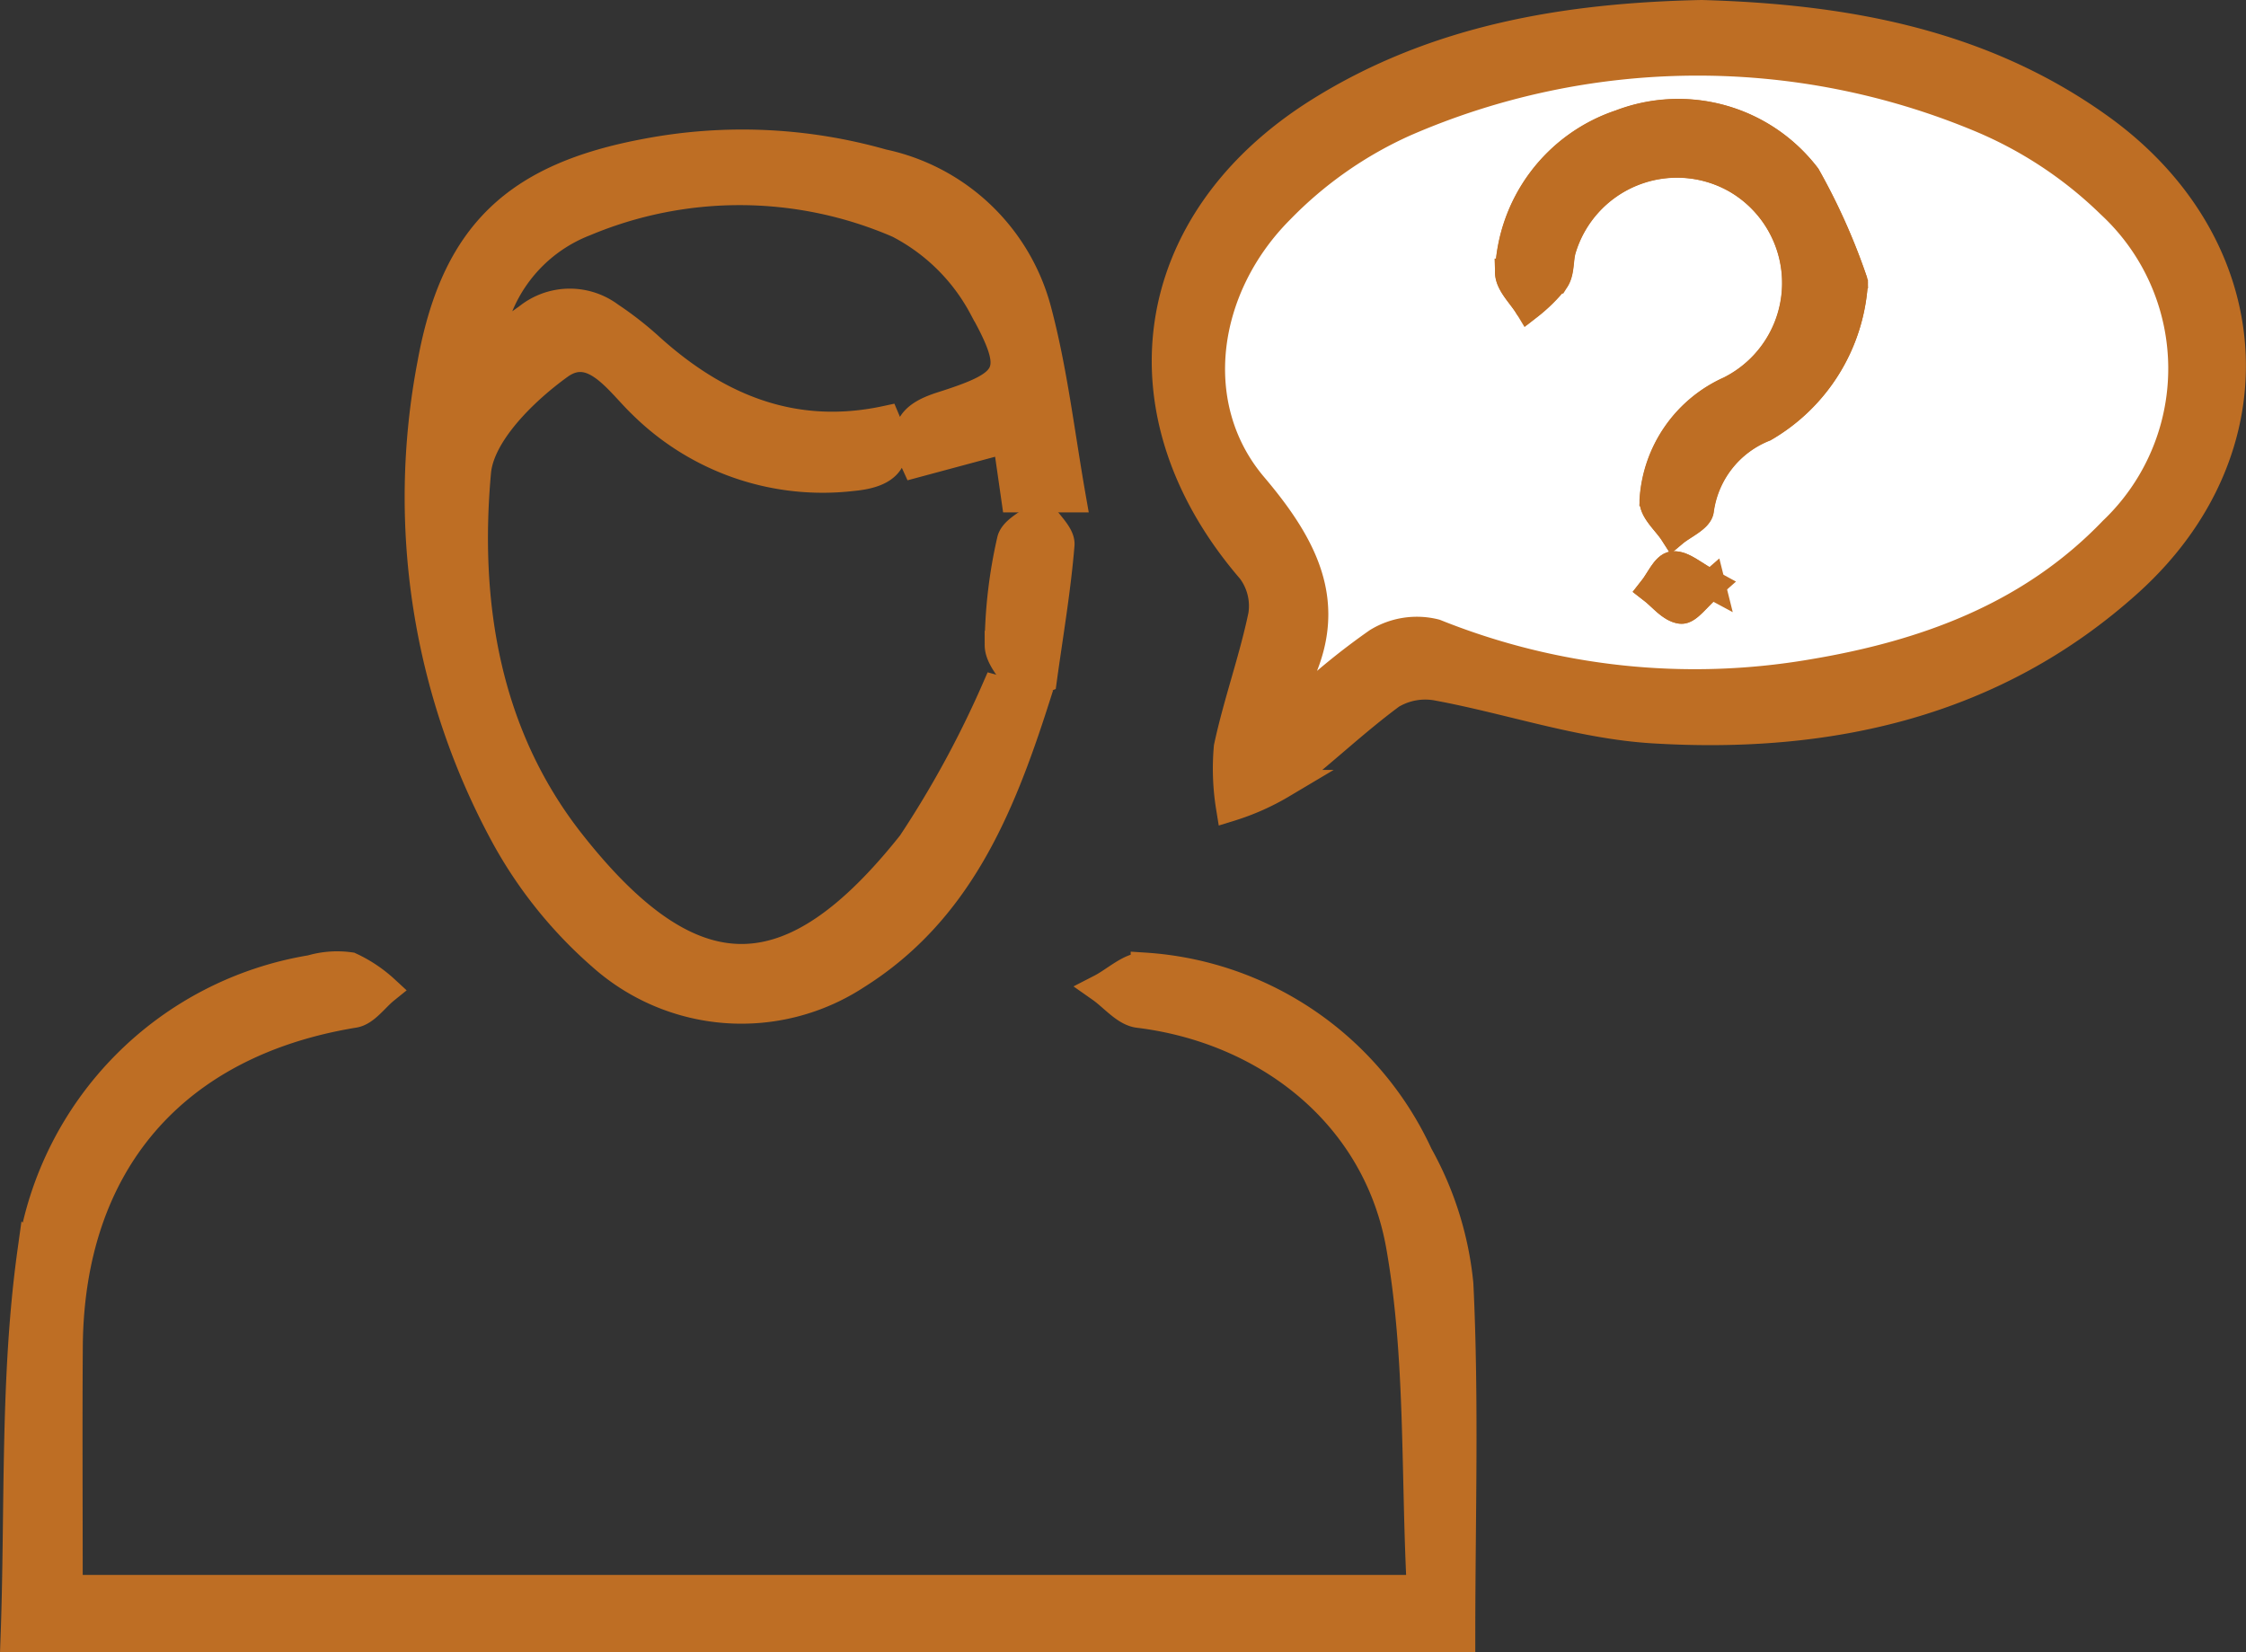 <svg xmlns="http://www.w3.org/2000/svg" width="79.067" height="58.177" viewBox="0 0 79.067 58.177">
  <rect x="0" y="0" width="79.067" height="58.177" fill="#333333" stroke="none"/>
  <g id="Groupe_2212" data-name="Groupe 2212" transform="translate(0.519 0.5)">
    <path id="Tracé_10078" data-name="Tracé 10078" d="M-974.565-207.679h47.613c-.214-4.1-.04-8.168-.73-12.08-.815-4.619-4.68-7.627-9.215-8.182-.471-.058-.885-.584-1.325-.893.517-.266,1.057-.8,1.549-.756a11.423,11.423,0,0,1,9.639,6.625,11.631,11.631,0,0,1,1.425,4.543c.2,4.115.067,8.246.067,12.47h-50.916c.168-4.583-.026-9.154.594-13.613a11.92,11.92,0,0,1,9.837-9.938,3.274,3.274,0,0,1,1.378-.1,4.74,4.74,0,0,1,1.223.817c-.36.291-.688.778-1.086.843-6.344,1.038-10,5.268-10.05,11.715C-974.581-213.444-974.565-210.657-974.565-207.679Z" transform="translate(976.458 263.128)" fill="#be6e24" stroke="#be6e24" stroke-width="1"/>
    <path id="Tracé_10079" data-name="Tracé 10079" d="M-828.194-402.375c4.969.14,9.829.98,14.038,4.011,5.723,4.122,6.229,11.272,1.005,15.987-4.735,4.273-10.572,5.552-16.753,5.173-2.547-.156-5.045-1.03-7.58-1.5a2.33,2.33,0,0,0-1.635.291c-1.329.982-2.526,2.142-3.842,3.144a8.439,8.439,0,0,1-1.826.811,8.479,8.479,0,0,1-.076-2.109c.334-1.564.887-3.082,1.212-4.647a2.118,2.118,0,0,0-.4-1.6c-4.751-5.511-3.782-12.259,2.406-16.133C-837.563-401.5-833-402.273-828.194-402.375Zm-14.651,24.193.524.129a24,24,0,0,1,2.722-2.217,2.646,2.646,0,0,1,2.032-.309,24.521,24.521,0,0,0,13.254,1.417c4-.665,7.714-2.018,10.6-5.024a7.885,7.885,0,0,0-.082-11.5,14.643,14.643,0,0,0-4.608-3.041,25.837,25.837,0,0,0-20.231.159,14.227,14.227,0,0,0-4.4,3.077c-2.73,2.736-3.33,6.917-.94,9.737C-841.911-383.328-840.965-381.159-842.844-378.182Z" transform="translate(887.574 402.375)" fill="#be6e24" stroke="#be6e24" stroke-width="1"/>
    <path id="Tracé_10080" data-name="Tracé 10080" d="M-907.651-310.218h-1.986l-.3-2.088-3.219.866c-.565-1.239-.105-1.7.949-2.033,2.477-.789,2.71-1.161,1.43-3.463a7.015,7.015,0,0,0-2.975-2.94,14.086,14.086,0,0,0-11.04-.064,5.358,5.358,0,0,0-3.39,4.384c.6-.443.982-.738,1.378-1.016a2.357,2.357,0,0,1,2.893-.053,11.8,11.8,0,0,1,1.347,1.044c2.383,2.175,5.1,3.314,8.367,2.612.572,1.35.117,1.88-1.182,2a9.027,9.027,0,0,1-7.384-2.541c-.827-.783-1.731-2.252-2.933-1.384-1.255.906-2.773,2.4-2.9,3.745-.423,4.657.326,9.277,3.321,13.076,4.313,5.472,7.774,5.322,11.983.022a35.738,35.738,0,0,0,2.962-5.439l1.385.38c-1.241,3.875-2.735,7.459-6.3,9.694a7.39,7.39,0,0,1-8.961-.68,15.5,15.5,0,0,1-3.376-4.187,24.969,24.969,0,0,1-2.607-16.679c.83-4.556,2.982-6.568,7.578-7.419a18.058,18.058,0,0,1,8.3.373,7.168,7.168,0,0,1,5.45,5.208C-908.3-314.682-908.051-312.489-907.651-310.218Z" transform="translate(944.864 327.257)" fill="#be6e24" stroke="#be6e24" stroke-width="1"/>
    <path id="Tracé_10081" data-name="Tracé 10081" d="M-864.142-274.679c-.294-.5-.832-1-.833-1.494a17.018,17.018,0,0,1,.431-3.68c.083-.376.7-.634,1.071-.946.233.368.69.755.661,1.1-.131,1.581-.4,3.15-.617,4.723Z" transform="translate(899.62 298.381)" fill="#be6e24" stroke="#be6e24" stroke-width="1"/>
    <path id="Tracé_10082" data-name="Tracé 10082" d="M-839.342-374.5c1.88-2.977.933-5.146-1.129-7.578-2.391-2.82-1.79-7,.94-9.737a14.228,14.228,0,0,1,4.4-3.077,25.837,25.837,0,0,1,20.231-.159,14.645,14.645,0,0,1,4.608,3.042,7.885,7.885,0,0,1,.082,11.5c-2.885,3.006-6.6,4.359-10.6,5.024a24.521,24.521,0,0,1-13.254-1.417,2.646,2.646,0,0,0-2.032.309,24.016,24.016,0,0,0-2.722,2.217Zm20.008-14.754A21.911,21.911,0,0,0-821-392.986a5.678,5.678,0,0,0-6.549-1.852,5.734,5.734,0,0,0-3.914,5.239c.015.4.438.78.672,1.17a5.6,5.6,0,0,0,.95-.939c.18-.284.126-.7.227-1.05a4.229,4.229,0,0,1,6.126-2.485,4.223,4.223,0,0,1-.208,7.447,4.54,4.54,0,0,0-2.679,3.861c-.021.368.457.764.7,1.146.318-.265.884-.5.914-.8a3.653,3.653,0,0,1,2.271-2.9A6.351,6.351,0,0,0-819.334-389.258Zm-5.017,10.635c-.621-.333-1-.7-1.342-.666-.261.022-.479.543-.716.842.328.254.635.66.991.708C-825.176-377.706-824.866-378.175-824.352-378.623Z" transform="translate(884.072 398.697)" fill="#fff" stroke="#be6e24" stroke-width="1"/>
    <path id="Tracé_10083" data-name="Tracé 10083" d="M-796.042-385.151a6.351,6.351,0,0,1-3.147,5.116,3.653,3.653,0,0,0-2.271,2.9c-.031.295-.6.535-.915.8-.248-.383-.726-.779-.7-1.146a4.54,4.54,0,0,1,2.679-3.861,4.223,4.223,0,0,0,.208-7.447,4.229,4.229,0,0,0-6.126,2.485c-.1.345-.047.766-.227,1.05a5.607,5.607,0,0,1-.95.939c-.235-.39-.657-.772-.673-1.17a5.734,5.734,0,0,1,3.914-5.239,5.678,5.678,0,0,1,6.549,1.852A21.9,21.9,0,0,1-796.042-385.151Z" transform="translate(860.779 394.589)" fill="#be6e24" stroke="#be6e24" stroke-width="1"/>
    <path id="Tracé_10084" data-name="Tracé 10084" d="M-789.852-339.261c-.514.448-.824.917-1.067.884-.356-.048-.663-.454-.991-.708.237-.3.455-.82.716-.842C-790.85-339.957-790.473-339.594-789.852-339.261Z" transform="translate(849.572 359.335)" fill="#be6e24" stroke="#be6e24" stroke-width="1"/>
  </g>
</svg>
